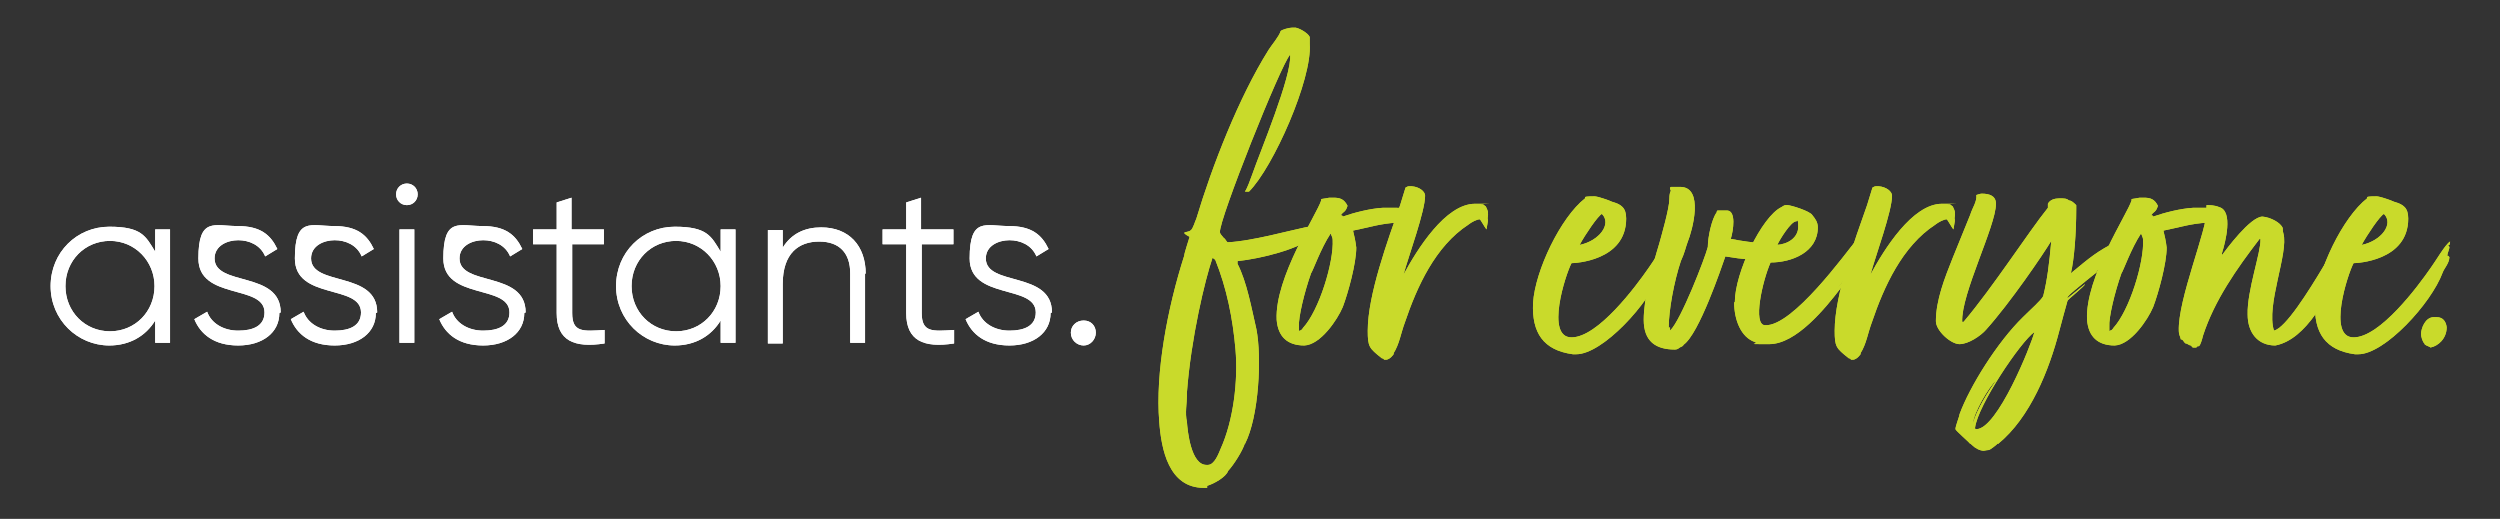 <svg xmlns="http://www.w3.org/2000/svg" id="Layer_1" viewBox="0 0 370.5 76.9"><rect x="0" y="0" width="370.5" height="76.9" fill="#333333" stroke="none"/><path d="M22.9,42.4c0-3.7-2.9-6.7-6.6-6.7s-6.6,2.9-6.6,6.7,2.9,6.7,6.6,6.7,6.6-2.9,6.6-6.7M25.2,34v16.8h-2.2v-3.3c-1.4,2.3-3.8,3.7-6.8,3.7-4.7,0-8.7-3.8-8.7-8.8s3.9-8.8,8.7-8.8,5.4,1.4,6.8,3.7v-3.3h2.2Z" fill="#fff"></path><path d="M41.4,46.4c0,2.9-2.5,4.8-6.1,4.8s-5.6-1.7-6.5-3.9l1.9-1.1c.6,1.7,2.4,2.8,4.6,2.8s3.9-.7,3.9-2.7c0-4.2-9.8-1.8-9.8-8s2.4-4.8,5.8-4.8,4.9,1.3,5.9,3.4l-1.8,1.1c-.7-1.7-2.4-2.4-4-2.4s-3.5.8-3.5,2.7c0,4.2,9.8,1.8,9.8,8" fill="#fff"></path><path d="M55.7,46.4c0,2.9-2.5,4.8-6.1,4.8s-5.6-1.7-6.5-3.9l1.9-1.1c.6,1.7,2.4,2.8,4.6,2.8s3.9-.7,3.9-2.7c0-4.2-9.8-1.8-9.8-8s2.4-4.8,5.8-4.8,4.9,1.3,5.9,3.4l-1.8,1.1c-.7-1.7-2.4-2.4-4-2.4s-3.5.8-3.5,2.7c0,4.2,9.8,1.8,9.8,8" fill="#fff"></path><path d="M59.2,34h2.2v16.8h-2.2v-16.8ZM58.7,28.8c0-.9.7-1.6,1.6-1.6s1.6.7,1.6,1.6-.7,1.6-1.6,1.6-1.6-.7-1.6-1.6" fill="#fff"></path><path d="M77.7,46.4c0,2.9-2.5,4.8-6.1,4.8s-5.6-1.7-6.5-3.9l1.9-1.1c.6,1.7,2.4,2.8,4.6,2.8s3.9-.7,3.9-2.7c0-4.2-9.8-1.8-9.8-8s2.4-4.8,5.8-4.8,4.9,1.3,5.9,3.4l-1.8,1.1c-.7-1.7-2.4-2.4-4-2.4s-3.5.8-3.5,2.7c0,4.2,9.8,1.8,9.8,8" fill="#fff"></path><path d="M84.8,36.2v10.2c0,2.9,1.6,2.7,4.8,2.5v2c-4.5.7-7.1-.4-7.1-4.5v-10.2h-3.5v-2.2h3.5v-4l2.2-.7v4.7h4.8v2.2h-4.8Z" fill="#fff"></path><path d="M106.8,42.4c0-3.7-2.9-6.7-6.6-6.7s-6.6,2.9-6.6,6.7,2.9,6.7,6.6,6.7,6.6-2.9,6.6-6.7M109,34v16.8h-2.2v-3.3c-1.4,2.3-3.8,3.7-6.8,3.7-4.7,0-8.7-3.8-8.7-8.8s3.9-8.8,8.7-8.8,5.4,1.4,6.8,3.7v-3.3h2.2Z" fill="#fff"></path><path d="M128.2,40.5v10.3h-2.2v-10.3c0-3-1.6-4.7-4.6-4.7s-5.4,1.7-5.4,6.3v8.8h-2.2v-16.8h2.2v2.6c1.3-2.1,3.3-3,5.7-3,4.1,0,6.6,2.7,6.6,6.9" fill="#fff"></path><path d="M136.6,36.2v10.2c0,2.9,1.6,2.7,4.8,2.5v2c-4.5.7-7.1-.4-7.1-4.5v-10.2h-3.5v-2.2h3.5v-4l2.2-.7v4.7h4.8v2.2h-4.8Z" fill="#fff"></path><path d="M155.7,46.4c0,2.9-2.5,4.8-6.1,4.8s-5.6-1.7-6.5-3.9l1.9-1.1c.6,1.7,2.4,2.8,4.6,2.8s3.9-.7,3.9-2.7c0-4.2-9.8-1.8-9.8-8s2.4-4.8,5.8-4.8,4.9,1.3,5.9,3.4l-1.8,1.1c-.7-1.7-2.4-2.4-4-2.4s-3.5.8-3.5,2.7c0,4.2,9.8,1.8,9.8,8" fill="#fff"></path><path d="M158.7,49.3c0-1,.8-1.8,1.9-1.8s1.8.8,1.8,1.8-.8,1.9-1.8,1.9-1.9-.8-1.9-1.9" fill="#fff"></path><path d="M180.1,38.5c-.1-.1-.3-.2-.4-.3-1.1,3.2-3.2,11.9-3.8,20,0,.1,0,.3,0,.4,0,1.2-.3,2.6,0,3.9.1,1.4.6,6.4,2.9,6.4h.2c1,0,1.6-1.7,1.9-2.4,1.9-4.2,2.6-10.1,2.2-14.7s-1.3-9.1-3-13.3M182.1,35.9c3.5-.2,8.9-1.7,11.3-2.2,1-.1,1.9-.9,3.2-1.2v.3c.1,0-.2.2-.2.2h.3v.4c0,0-.8.4-.8.4h.3v.2c0,0-.5.6-.5.6-.3.3-.9.3-1.2.6-2.1,1.7-7.4,3.1-11.1,3.5v.4c1.4,2.7,2.1,6.7,2.8,9.7.8,4.1.4,12.9-1.7,17h0c0,0,0-.1,0-.1-.4,1.2-1.6,3.1-2.5,4.1-.3.9-2.1,1.9-3.1,2.2v.3c-.2,0-.3,0-.5,0-5.2,0-6.3-5.7-6.6-9.8-.6-7.2,1.2-16.8,3.7-24.6,0-.4.8-2.7.8-2.8,0,0-.8-.4-.8-.6h0c.3-.2.7-.1,1-.4.3-.2.6-1.3.8-1.7,2.3-7.7,6.3-18,10.7-25,.5-.8,1.5-1.9,1.8-2.8.2-.2,1.2-.5,1.7-.5h.3c.5-.1,2.1.8,2.3,1.4,0,.3,0,.6,0,1,.4,5.2-5.4,18.3-9,21.9-.2,0-.4,0-.6,0,.4-.6.8-1.8,1.1-2.6,1.1-3.2,5.9-14.6,5.6-17.7-1.4,1.5-10.6,24.6-10.4,26.3,0,.3.3.5.5.8.3.2.4.5.6.7" fill="#c9da2b"></path><path d="M192.6,49c.2,0,.4-.2.5-.4,2.4-2.6,4.6-9.8,4.4-13.1,0-.3-.2-.6-.3-.9-1.5,2.3-2.6,5.5-2.9,5.9-1,2.8-1.9,6.6-1.8,7.9,0,.2,0,.4,0,.7M200.5,34.1c.2.8.4,1.7.5,2.6,0,2.3-1.2,6.7-2,8.8-.8,1.9-3.3,5.6-5.7,5.7-2.5,0-3.9-1.3-4.1-3.8-.3-6.3,6-15.7,6.6-17.7v-.2c.1,0,1.2-.2,1.2-.2h.6c1,0,1.6.2,2.1,1.2-.3,1-.6.8-1,1.4.2,0,.3.1.3.2,1.7-.6,4.1-1.2,5.9-1.3.4,0,1.3,0,2.1,0,1.2,0,2.3.1,2.6.8l-.7.6h0c0,0-.2.1-.2.1v.3h0c0,.1.1.4.2.4h-1.8c-2.5.1-4.6.8-6.7,1.2" fill="#c9da2b"></path><path d="M206.6,52.4c-.2.3-.6.8-1.1.9h-.1c0,0-.3,0-.3,0,0,0,0-.2-.3-.2-1.9-1.5-2.1-1.7-2.1-4.1,0-5.3,3-13.5,4.8-18.6l.8-2.6c.2-.1.3-.2.6-.2s.2,0,.3,0c1.2.1,2,.8,2,1.4,0,2.3-2.4,8.8-3.2,11.7,2-3.7,6.2-10.5,10.6-10.5s.5,0,.8.1h.4l.4.3c.1.2.4.8.3,1,.1.3-.1.7,0,.9v.3c0,0-.2,1.2-.2,1.2h0c-.2-.2-.9-1.5-1-1.5-.4,0-1.2.4-1.7.8-4.9,3.2-7.6,9.2-9.4,14.5-.6,1.6-.8,3.2-1.7,4.6" fill="#c9da2b"></path><path d="M234.1,36.3c2.9-.6,4.8-3.1,3.3-4.6-.6.3-2.5,3.1-3.3,4.6M246.9,36.3l.2.3c0,.4-.3.9-.3,1.2s.1.1.1.1l.2.2c0,.9-.8,1.7-1,2.3-1.7,4.6-8.6,12.1-12.5,12.1s-.3,0-.5,0c-4.4-.6-6.1-3.2-5.9-7.6.3-4.8,4.1-12.7,7.7-15.5v-.2c.2-.1,1.1-.1,1.4-.1.5,0,2.2.6,2.6.8,1.4.4,2.1.9,2.1,2.5,0,6.3-7.7,6.6-8.1,6.6-.9,1.7-3.9,11,0,11s9.5-7.5,11.5-10.4c.6-.8,2.1-3.4,2.8-3.8,0,.1,0,.3-.1.5" fill="#c9da2b"></path><path d="M247.5,48.5v.5c1.6-1.5,5.2-10.8,5.6-12.4,0-1.5.6-4.2,1.3-5.1,0-.2.1-.2.1-.3h.3c.2,0,.1,0,.6,0,0,0,.6,0,.6,0,1.3.1.9,2.9.5,4.2,1.4.3,3.6.6,5.3.7-.1.6-.4,1.1-.8,1.4-.2.2-.3,0-.7.3.3,0,.3,0,.4,0-.3.1-.1.4-.8.6-.2,0-.5,0-.8,0-.9,0-2.2-.2-3.4-.4-.6,1.7-3.9,11.5-6.2,13.1-.1.3-.5.3-.7.5-.1.1-.3.2-.6.2-2.8,0-4.6-1.2-4.6-4.4s1.2-7.7,2.3-11.3c.3-1.1,1.5-5.2,1.5-6.6s.4-1,.1-1.5c0-.3.1-.3.2-.3h1.3c3.6,0,1.8,6.5,1.1,8.2-.3.8-.4,1.5-1,2.8-1,3-1.8,7.3-1.8,9.9" fill="#c9da2b"></path><path d="M263.3,36.3c1.7-.1,3.2-1.1,3.2-2.7s-.3-.6-.3-.8c-.8,0-2.5,2.8-2.8,3.5M257.1,44.8c0-4.4,4-12.7,6.9-14.1.5-.3.4-.3.9-.3s3.4.9,3.7,1.5c.4.5.8,1,.8,1.8,0,3.7-3.9,5.2-7,5.2-1.2,2.7-2.7,9.3-.8,9.3,4.1.2,12-10.8,13.5-12.6l.2-.2q0,0,.1,0c0,.3-.1.8-.2,1.1-.1.1-.1.4-.2.6h0c0,0-.2.3-.2.3,0,0,0,.7,0,.8h.1c.2,0,.3-.3.3-.3v.3c-.8,1.2-.6,1.7-1.6,2.8-.4.6-.7,1-1.4,1.8.5-.6,1.1-1.2,1.6-1.8,0,.5-.5,1-1,1.7-2.3,3-6.6,8.3-10.6,8.3s-1.4,0-2.1-.3c-2.1-.7-3.1-3.3-3.1-5.9" fill="#c9da2b"></path><path d="M275.8,52.4c-.2.3-.6.8-1.1.9h-.1c0,0-.3,0-.3,0,0,0,0-.2-.3-.2-1.9-1.5-2.1-1.7-2.1-4.1,0-5.3,3-13.5,4.8-18.6l.8-2.6c.2-.1.3-.2.6-.2s.2,0,.3,0c1.2.1,2,.8,2,1.4,0,2.3-2.4,8.8-3.2,11.7,2-3.7,6.2-10.5,10.6-10.5s.5,0,.8.1h.4l.4.3c.1.2.4.8.3,1,.1.3-.1.7,0,.9v.3c0,0-.2,1.2-.2,1.2h0c-.2-.2-.9-1.5-1-1.5-.4,0-1.2.4-1.7.8-4.9,3.2-7.6,9.2-9.4,14.5-.6,1.6-.8,3.2-1.7,4.6" fill="#c9da2b"></path><path d="M301.5,49.2h0c-2.1,1.5-8.4,10.9-8.8,14.2,0,.1,0,.2.2.2,3.1,0,8.1-12.4,8.6-14.4M295.8,56.4c-1.1,1-3.3,4.8-3.4,6.3.6-2.1,2.2-4.6,3.4-6.3M296.1,65.7c-.3.3-1.2,1-1.4,1-.3,0-.6.1-.7.1-.6,0-1.3-.4-1.7-.8,0,0-.3-.3-.4-.3,0-.1-2.1-1.9-2.1-2.1,0-.5.6-1.9.6-2.2,1.5-4.1,5.6-10.7,9.4-14.4,1.2-1.2,2.6-2.4,3-3.1.6-2.4.9-4.8,1.2-8.2-1.2,2-6.1,9.2-9.7,13.2-.8.9-2.6,2.1-3.9,2.1s-3.5-2-3.5-3.4c0-3.1,1.3-6.4,2.5-9.4l2.6-6.4c.3-1,1-1.9.9-2.9.3-.1.6-.2.8-.2,1.1,0,2.1.3,2.1,1.5,0,3.3-5.2,13.4-5,17.5h.2c4.4-5.2,9.6-13.3,12.5-16.9v-.6c.3-.6,1-.8,1.7-.8s1.1,0,1.4.3c.3,0,.6.2,1.1.7,0,.2,0,.3,0,.6,0,3.5-.3,7.5-.8,9.5,2.8-2.3,3.9-3.3,7-4.8v.3c0,0,0,0,.3,0,0,0,.4.4.6.2h0c.2,0,.2.2.2.3l-.4.5c-1,.9-3.4,2.6-4.1,3.4,1.2-.9,3-2.3,3.7-2.7-2,1.7-1.8,1.2-6.6,5.2-.2.2-1.3,1-1.2,1.3l2.6-2.1c0,.3-2.6,2.3-2.6,2.5-.3,1.1-.9,3.2-1.2,4.4-1.5,5.8-4.3,12.9-9.1,16.8" fill="#c9da2b"></path><path d="M312.7,49c.2,0,.4-.2.5-.4,2.4-2.6,4.6-9.8,4.4-13.1,0-.3-.2-.6-.3-.9-1.5,2.3-2.6,5.5-2.9,5.9-1,2.8-1.9,6.6-1.8,7.9,0,.2,0,.4,0,.7M320.6,34.1c.2.8.4,1.7.5,2.6,0,2.3-1.2,6.7-2,8.8-.8,1.9-3.3,5.6-5.7,5.7-2.5,0-3.9-1.3-4.1-3.8-.3-6.3,6-15.7,6.6-17.7v-.2c.1,0,1.2-.2,1.2-.2h.6c1,0,1.6.2,2.1,1.2-.3,1-.6.8-1,1.4.2,0,.3.1.3.2,1.7-.6,4.1-1.2,5.9-1.3.4,0,1.3,0,2.1,0,1.2,0,2.3.1,2.6.8l-.7.6h0c0,0-.2.1-.2.1v.3h0c0,.1.1.4.2.4h-1.8c-2.5.1-4.6.8-6.7,1.2" fill="#c9da2b"></path><path d="M346.7,37c.3.1.3.4.3.8-.3.7,0,1.4-.1,2.1-1.9,3.8-5,10.4-9.7,11.3-2.6,0-4.1-1.9-4.1-4.6-.1-3.5,2-9.3,1.9-11.1,0-.3-.2,0-.2,0-3.3,4.3-6.6,9-8.3,14.2-.2.8-.4,1.4-.6,1.6-.2,0-.3,0-.4.2-.1,0-.2,0-.2,0,0,0,0,0-.3,0-.3-.1-.1-.2-.3-.3h0c-.3,0-.5-.3-.8-.3-.3-.2-.3-.5-.6-.6h-.1c-.1-.5-.3-.7-.3-1.2-.2-4.7,4.3-15.3,4.1-17.9v-.8c.5,0,1.2,0,1.9.3,2.1.6.9,5.2.4,6.8v.3c.6-.8,4.2-5.7,6-5.7,1.2.1,2.7.9,3,1.7,0,.1,0,.5.1.8.8,2.9-2.6,10.6-1.4,14.4h0c1.7-.4,5-5.6,7.5-9.8.3-.7,1.7-2.6,1.9-2.9.2,0,.2.4.1.8" fill="#c9da2b"></path><path d="M350,36.3c2.9-.6,4.8-3.1,3.3-4.6-.6.3-2.5,3.1-3.3,4.6M362.8,36.3l.2.3c0,.4-.3.9-.3,1.2s.1.1.1.1l.2.2c0,.9-.8,1.7-1,2.3-1.7,4.6-8.6,12.1-12.5,12.1s-.3,0-.5,0c-4.4-.6-6.1-3.2-5.9-7.6.3-4.8,4.1-12.7,7.7-15.5v-.2c.2-.1,1.1-.1,1.4-.1.5,0,2.2.6,2.6.8,1.4.4,2.1.9,2.1,2.5,0,6.3-7.7,6.6-8.1,6.6-.9,1.7-3.9,11,0,11s9.5-7.5,11.5-10.4c.6-.8,2.1-3.4,2.8-3.8,0,.1,0,.3-.1.5" fill="#c9da2b"></path><path d="M359.2,50.8c-.2-.3-.4-.9-.4-1.3,0-.8.6-2.5,1.9-2.5h.4c1,0,1.4.7,1.5,1.5,0,1.7-1.3,2.8-2.4,3-.2-.2-.9-.3-.9-.6" fill="#c9da2b"></path><path d="M22.9,42.4c0-3.7-2.9-6.7-6.6-6.7s-6.6,2.9-6.6,6.7,2.9,6.7,6.6,6.7,6.6-2.9,6.6-6.7M25.2,34v16.8h-2.2v-3.3c-1.4,2.3-3.8,3.7-6.8,3.7-4.7,0-8.7-3.8-8.7-8.8s3.9-8.8,8.7-8.8,5.4,1.4,6.8,3.7v-3.3h2.2Z" fill="#fff"></path><path d="M41.4,46.4c0,2.9-2.5,4.8-6.1,4.8s-5.6-1.7-6.5-3.9l1.9-1.1c.6,1.7,2.4,2.8,4.6,2.8s3.9-.7,3.9-2.7c0-4.2-9.8-1.8-9.8-8s2.4-4.8,5.8-4.8,4.9,1.3,5.9,3.4l-1.8,1.1c-.7-1.7-2.4-2.4-4-2.4s-3.5.8-3.5,2.7c0,4.2,9.8,1.8,9.8,8" fill="#fff"></path><path d="M55.7,46.4c0,2.9-2.5,4.8-6.1,4.8s-5.6-1.7-6.5-3.9l1.9-1.1c.6,1.7,2.4,2.8,4.6,2.8s3.9-.7,3.9-2.7c0-4.2-9.8-1.8-9.8-8s2.4-4.8,5.8-4.8,4.9,1.3,5.9,3.4l-1.8,1.1c-.7-1.7-2.4-2.4-4-2.4s-3.5.8-3.5,2.7c0,4.2,9.8,1.8,9.8,8" fill="#fff"></path><path d="M59.2,34h2.2v16.8h-2.2v-16.8ZM58.7,28.8c0-.9.7-1.6,1.6-1.6s1.6.7,1.6,1.6-.7,1.6-1.6,1.6-1.6-.7-1.6-1.6" fill="#fff"></path><path d="M77.7,46.4c0,2.9-2.5,4.8-6.1,4.8s-5.6-1.7-6.5-3.9l1.9-1.1c.6,1.7,2.4,2.8,4.6,2.8s3.9-.7,3.9-2.7c0-4.2-9.8-1.8-9.8-8s2.4-4.8,5.8-4.8,4.9,1.3,5.9,3.4l-1.8,1.1c-.7-1.7-2.4-2.4-4-2.4s-3.5.8-3.5,2.7c0,4.2,9.8,1.8,9.8,8" fill="#fff"></path><path d="M84.8,36.2v10.2c0,2.9,1.6,2.7,4.8,2.5v2c-4.5.7-7.1-.4-7.1-4.5v-10.2h-3.5v-2.2h3.5v-4l2.2-.7v4.7h4.8v2.2h-4.8Z" fill="#fff"></path><path d="M106.8,42.4c0-3.7-2.9-6.7-6.6-6.7s-6.6,2.9-6.6,6.7,2.9,6.7,6.6,6.7,6.6-2.9,6.6-6.7M109,34v16.8h-2.2v-3.3c-1.4,2.3-3.8,3.7-6.8,3.7-4.7,0-8.7-3.8-8.7-8.8s3.9-8.8,8.7-8.8,5.4,1.4,6.8,3.7v-3.3h2.2Z" fill="#fff"></path><path d="M128.2,40.5v10.3h-2.2v-10.3c0-3-1.6-4.7-4.6-4.7s-5.4,1.7-5.4,6.3v8.8h-2.2v-16.8h2.2v2.6c1.3-2.1,3.3-3,5.7-3,4.1,0,6.6,2.7,6.6,6.9" fill="#fff"></path><path d="M136.6,36.2v10.2c0,2.9,1.6,2.7,4.8,2.5v2c-4.5.7-7.1-.4-7.1-4.5v-10.2h-3.5v-2.2h3.5v-4l2.2-.7v4.7h4.8v2.2h-4.8Z" fill="#fff"></path><path d="M155.7,46.4c0,2.9-2.5,4.8-6.1,4.8s-5.6-1.7-6.5-3.9l1.9-1.1c.6,1.7,2.4,2.8,4.6,2.8s3.9-.7,3.9-2.7c0-4.2-9.8-1.8-9.8-8s2.4-4.8,5.8-4.8,4.9,1.3,5.9,3.4l-1.8,1.1c-.7-1.7-2.4-2.4-4-2.4s-3.5.8-3.5,2.7c0,4.2,9.8,1.8,9.8,8" fill="#fff"></path><path d="M158.7,49.3c0-1,.8-1.8,1.9-1.8s1.8.8,1.8,1.8-.8,1.9-1.8,1.9-1.9-.8-1.9-1.9" fill="#fff"></path><path d="M180.1,38.5c-.1-.1-.3-.2-.4-.3-1.1,3.2-3.2,11.9-3.8,20,0,.1,0,.3,0,.4,0,1.2-.3,2.6,0,3.9.1,1.4.6,6.4,2.9,6.4h.2c1,0,1.6-1.7,1.9-2.4,1.9-4.2,2.6-10.1,2.2-14.7s-1.3-9.1-3-13.3M182.1,35.9c3.5-.2,8.9-1.7,11.3-2.2,1-.1,1.9-.9,3.2-1.2v.3c.1,0-.2.2-.2.2h.3v.4c0,0-.8.4-.8.4h.3v.2c0,0-.5.6-.5.6-.3.3-.9.3-1.2.6-2.1,1.7-7.4,3.1-11.1,3.5v.4c1.4,2.7,2.1,6.7,2.8,9.7.8,4.1.4,12.9-1.7,17h0c0,0,0-.1,0-.1-.4,1.2-1.6,3.1-2.5,4.1-.3.9-2.1,1.9-3.1,2.2v.3c-.2,0-.3,0-.5,0-5.2,0-6.3-5.7-6.6-9.8-.6-7.2,1.2-16.8,3.7-24.6,0-.4.8-2.7.8-2.8,0,0-.8-.4-.8-.6h0c.3-.2.7-.1,1-.4.3-.2.6-1.3.8-1.7,2.3-7.7,6.3-18,10.7-25,.5-.8,1.5-1.9,1.8-2.8.2-.2,1.2-.5,1.7-.5h.3c.5-.1,2.1.8,2.3,1.4,0,.3,0,.6,0,1,.4,5.2-5.4,18.3-9,21.9-.2,0-.4,0-.6,0,.4-.6.8-1.8,1.1-2.6,1.1-3.2,5.9-14.6,5.6-17.7-1.4,1.5-10.6,24.6-10.4,26.3,0,.3.3.5.5.8.3.2.4.5.6.7" fill="#c9da2b"></path><path d="M192.6,49c.2,0,.4-.2.5-.4,2.4-2.6,4.6-9.8,4.4-13.1,0-.3-.2-.6-.3-.9-1.5,2.3-2.6,5.5-2.9,5.9-1,2.8-1.9,6.6-1.8,7.9,0,.2,0,.4,0,.7M200.5,34.1c.2.8.4,1.7.5,2.6,0,2.3-1.2,6.7-2,8.8-.8,1.9-3.3,5.6-5.7,5.7-2.5,0-3.9-1.3-4.1-3.8-.3-6.3,6-15.7,6.6-17.7v-.2c.1,0,1.2-.2,1.2-.2h.6c1,0,1.6.2,2.1,1.2-.3,1-.6.8-1,1.4.2,0,.3.1.3.2,1.7-.6,4.1-1.2,5.9-1.3.4,0,1.3,0,2.1,0,1.2,0,2.3.1,2.6.8l-.7.6h0c0,0-.2.1-.2.1v.3h0c0,.1.1.4.2.4h-1.8c-2.5.1-4.6.8-6.7,1.2" fill="#c9da2b"></path><path d="M206.6,52.4c-.2.3-.6.8-1.1.9h-.1c0,0-.3,0-.3,0,0,0,0-.2-.3-.2-1.9-1.5-2.1-1.7-2.1-4.1,0-5.3,3-13.5,4.8-18.6l.8-2.6c.2-.1.3-.2.6-.2s.2,0,.3,0c1.2.1,2,.8,2,1.4,0,2.3-2.4,8.8-3.2,11.7,2-3.7,6.2-10.5,10.6-10.5s.5,0,.8.1h.4l.4.3c.1.2.4.8.3,1,.1.3-.1.7,0,.9v.3c0,0-.2,1.2-.2,1.2h0c-.2-.2-.9-1.5-1-1.5-.4,0-1.2.4-1.7.8-4.9,3.2-7.6,9.2-9.4,14.5-.6,1.6-.8,3.2-1.7,4.6" fill="#c9da2b"></path><path d="M234.1,36.3c2.9-.6,4.8-3.1,3.3-4.6-.6.3-2.5,3.1-3.3,4.6M246.9,36.3l.2.3c0,.4-.3.9-.3,1.2s.1.1.1.1l.2.2c0,.9-.8,1.7-1,2.3-1.7,4.6-8.6,12.1-12.5,12.1s-.3,0-.5,0c-4.4-.6-6.1-3.2-5.9-7.6.3-4.8,4.1-12.7,7.7-15.5v-.2c.2-.1,1.1-.1,1.4-.1.5,0,2.2.6,2.6.8,1.4.4,2.1.9,2.1,2.5,0,6.3-7.7,6.6-8.1,6.6-.9,1.7-3.9,11,0,11s9.5-7.5,11.5-10.4c.6-.8,2.1-3.4,2.8-3.8,0,.1,0,.3-.1.5" fill="#c9da2b"></path><path d="M247.5,48.5v.5c1.6-1.5,5.2-10.8,5.6-12.4,0-1.5.6-4.2,1.3-5.1,0-.2.1-.2.1-.3h.3c.2,0,.1,0,.6,0,0,0,.6,0,.6,0,1.3.1.9,2.9.5,4.2,1.4.3,3.6.6,5.3.7-.1.6-.4,1.1-.8,1.4-.2.2-.3,0-.7.3.3,0,.3,0,.4,0-.3.1-.1.4-.8.6-.2,0-.5,0-.8,0-.9,0-2.2-.2-3.4-.4-.6,1.7-3.9,11.5-6.2,13.1-.1.3-.5.3-.7.5-.1.1-.3.2-.6.2-2.8,0-4.6-1.2-4.6-4.4s1.2-7.7,2.3-11.3c.3-1.1,1.5-5.2,1.5-6.6s.4-1,.1-1.5c0-.3.1-.3.2-.3h1.3c3.6,0,1.8,6.5,1.1,8.2-.3.8-.4,1.5-1,2.8-1,3-1.8,7.3-1.8,9.9" fill="#c9da2b"></path><path d="M263.3,36.3c1.7-.1,3.2-1.1,3.2-2.7s-.3-.6-.3-.8c-.8,0-2.5,2.8-2.8,3.5M257.1,44.8c0-4.4,4-12.7,6.9-14.1.5-.3.4-.3.9-.3s3.4.9,3.7,1.5c.4.5.8,1,.8,1.8,0,3.7-3.9,5.2-7,5.2-1.2,2.7-2.7,9.3-.8,9.3,4.1.2,12-10.8,13.5-12.6l.2-.2q0,0,.1,0c0,.3-.1.8-.2,1.1-.1.1-.1.4-.2.6h0c0,0-.2.3-.2.3,0,0,0,.7,0,.8h.1c.2,0,.3-.3.3-.3v.3c-.8,1.2-.6,1.7-1.6,2.8-.4.6-.7,1-1.4,1.8.5-.6,1.1-1.2,1.6-1.8,0,.5-.5,1-1,1.7-2.3,3-6.6,8.3-10.6,8.3s-1.4,0-2.1-.3c-2.1-.7-3.1-3.3-3.1-5.9" fill="#c9da2b"></path><path d="M275.8,52.4c-.2.3-.6.8-1.1.9h-.1c0,0-.3,0-.3,0,0,0,0-.2-.3-.2-1.9-1.5-2.1-1.7-2.1-4.1,0-5.3,3-13.5,4.8-18.6l.8-2.6c.2-.1.3-.2.6-.2s.2,0,.3,0c1.2.1,2,.8,2,1.4,0,2.3-2.4,8.8-3.2,11.7,2-3.7,6.2-10.5,10.6-10.5s.5,0,.8.1h.4l.4.3c.1.2.4.8.3,1,.1.3-.1.7,0,.9v.3c0,0-.2,1.2-.2,1.2h0c-.2-.2-.9-1.5-1-1.5-.4,0-1.2.4-1.7.8-4.9,3.2-7.6,9.2-9.4,14.5-.6,1.6-.8,3.2-1.7,4.6" fill="#c9da2b"></path><path d="M301.5,49.2h0c-2.1,1.5-8.4,10.9-8.8,14.2,0,.1,0,.2.2.2,3.1,0,8.1-12.4,8.6-14.4M295.8,56.4c-1.1,1-3.3,4.8-3.4,6.3.6-2.1,2.2-4.6,3.4-6.3M296.1,65.7c-.3.3-1.2,1-1.4,1-.3,0-.6.1-.7.1-.6,0-1.3-.4-1.7-.8,0,0-.3-.3-.4-.3,0-.1-2.1-1.9-2.1-2.1,0-.5.6-1.9.6-2.2,1.5-4.1,5.6-10.7,9.4-14.4,1.2-1.2,2.6-2.4,3-3.1.6-2.4.9-4.8,1.2-8.2-1.2,2-6.1,9.2-9.7,13.2-.8.9-2.6,2.1-3.9,2.1s-3.5-2-3.5-3.4c0-3.1,1.3-6.4,2.5-9.4l2.6-6.4c.3-1,1-1.9.9-2.9.3-.1.6-.2.8-.2,1.1,0,2.1.3,2.1,1.5,0,3.3-5.2,13.4-5,17.5h.2c4.4-5.2,9.6-13.3,12.5-16.9v-.6c.3-.6,1-.8,1.7-.8s1.1,0,1.4.3c.3,0,.6.2,1.1.7,0,.2,0,.3,0,.6,0,3.5-.3,7.5-.8,9.5,2.8-2.3,3.9-3.3,7-4.8v.3c0,0,0,0,.3,0,0,0,.4.4.6.2h0c.2,0,.2.2.2.3l-.4.5c-1,.9-3.4,2.6-4.1,3.4,1.2-.9,3-2.3,3.7-2.7-2,1.7-1.8,1.2-6.6,5.2-.2.2-1.3,1-1.2,1.3l2.6-2.1c0,.3-2.6,2.3-2.6,2.5-.3,1.1-.9,3.2-1.2,4.4-1.5,5.8-4.3,12.9-9.1,16.8" fill="#c9da2b"></path><path d="M312.7,49c.2,0,.4-.2.5-.4,2.4-2.6,4.6-9.8,4.4-13.1,0-.3-.2-.6-.3-.9-1.5,2.3-2.6,5.5-2.9,5.9-1,2.8-1.9,6.6-1.8,7.9,0,.2,0,.4,0,.7M320.6,34.1c.2.8.4,1.7.5,2.6,0,2.3-1.2,6.7-2,8.8-.8,1.9-3.3,5.6-5.7,5.7-2.5,0-3.9-1.3-4.1-3.8-.3-6.3,6-15.7,6.6-17.7v-.2c.1,0,1.2-.2,1.2-.2h.6c1,0,1.6.2,2.1,1.2-.3,1-.6.8-1,1.4.2,0,.3.1.3.2,1.7-.6,4.1-1.2,5.9-1.3.4,0,1.3,0,2.1,0,1.2,0,2.3.1,2.6.8l-.7.6h0c0,0-.2.1-.2.1v.3h0c0,.1.1.4.2.4h-1.8c-2.5.1-4.6.8-6.7,1.2" fill="#c9da2b"></path><path d="M346.7,37c.3.1.3.4.3.8-.3.7,0,1.4-.1,2.1-1.9,3.8-5,10.4-9.7,11.3-2.6,0-4.1-1.9-4.1-4.6-.1-3.5,2-9.3,1.9-11.1,0-.3-.2,0-.2,0-3.3,4.3-6.6,9-8.3,14.2-.2.8-.4,1.4-.6,1.6-.2,0-.3,0-.4.2-.1,0-.2,0-.2,0,0,0,0,0-.3,0-.3-.1-.1-.2-.3-.3h0c-.3,0-.5-.3-.8-.3-.3-.2-.3-.5-.6-.6h-.1c-.1-.5-.3-.7-.3-1.2-.2-4.7,4.3-15.3,4.1-17.9v-.8c.5,0,1.2,0,1.9.3,2.1.6.9,5.2.4,6.8v.3c.6-.8,4.2-5.7,6-5.7,1.2.1,2.7.9,3,1.7,0,.1,0,.5.1.8.8,2.9-2.6,10.6-1.4,14.4h0c1.7-.4,5-5.6,7.5-9.8.3-.7,1.7-2.6,1.9-2.9.2,0,.2.4.1.8" fill="#c9da2b"></path><path d="M350,36.3c2.9-.6,4.8-3.1,3.3-4.6-.6.3-2.5,3.1-3.3,4.6M362.8,36.3l.2.3c0,.4-.3.9-.3,1.2s.1.1.1.1l.2.2c0,.9-.8,1.7-1,2.3-1.7,4.6-8.6,12.1-12.5,12.1s-.3,0-.5,0c-4.4-.6-6.1-3.2-5.9-7.6.3-4.8,4.1-12.7,7.7-15.5v-.2c.2-.1,1.1-.1,1.4-.1.5,0,2.2.6,2.6.8,1.4.4,2.1.9,2.1,2.5,0,6.3-7.7,6.6-8.1,6.6-.9,1.7-3.9,11,0,11s9.5-7.5,11.5-10.4c.6-.8,2.1-3.4,2.8-3.8,0,.1,0,.3-.1.5" fill="#c9da2b"></path><path d="M359.2,50.8c-.2-.3-.4-.9-.4-1.3,0-.8.6-2.5,1.9-2.5h.4c1,0,1.4.7,1.5,1.5,0,1.7-1.3,2.8-2.4,3-.2-.2-.9-.3-.9-.6" fill="#c9da2b"></path></svg>